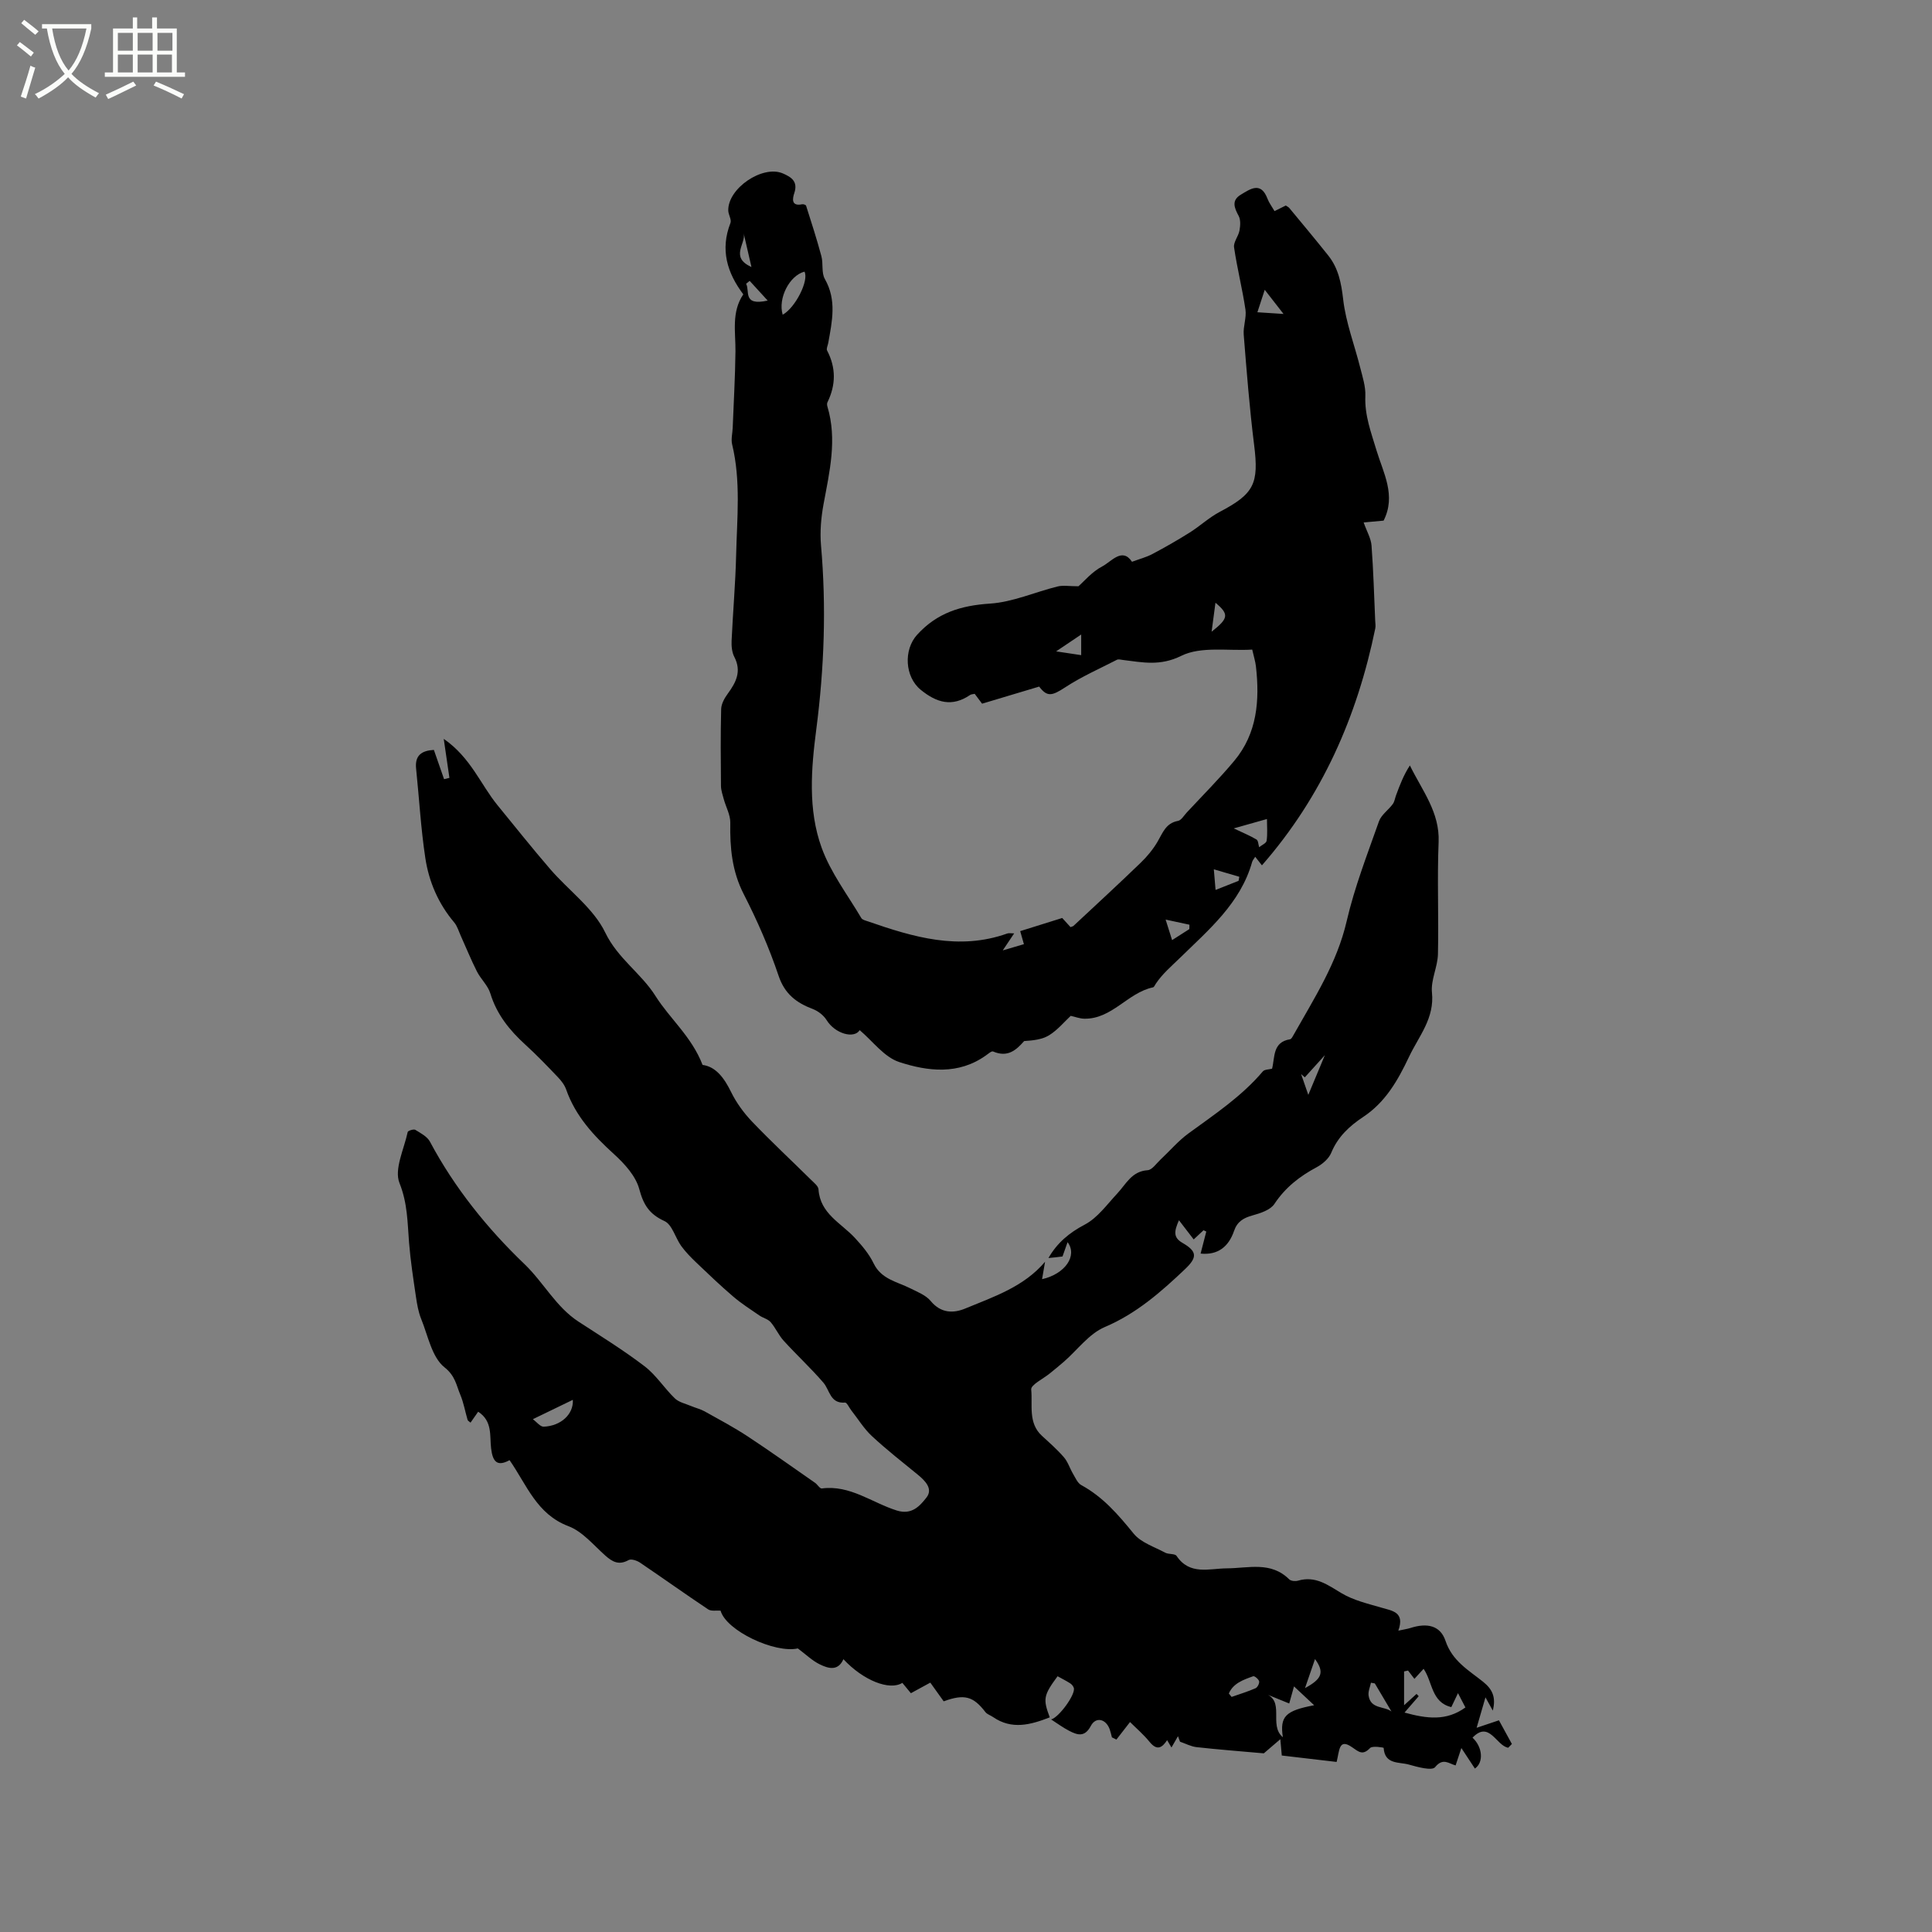 <svg enable-background="new 0 0 400 400" viewBox="0 0 400 400" xmlns="http://www.w3.org/2000/svg"><rect x="0" y="0" width="400" height="400" fill="#808080" stroke="none"/><path d="m6.4 11.7c-1-.8-1.9-1.6-2.9-2.3l.6-.7c.9.7 1.9 1.4 2.9 2.2zm-2.1 8.3c.7-2.1 1.4-4.2 2-6.4.2.1.6.3 1 .4-.7 2.3-1.3 4.4-1.9 6.4zm3-12.8c-1.1-.9-2.1-1.7-2.9-2.4l.6-.7c1 .8 2 1.5 3 2.4zm1.4-1.3v-.9h10.2v.9c-.9 4.2-2.3 7.3-4.1 9.4 1.3 1.4 3.2 2.7 5.7 4-.2.2-.4.5-.7.9-2.5-1.4-4.4-2.7-5.7-4.2-1.4 1.5-3.5 3-6.1 4.4 0 0 0 0-.1-.1-.3-.4-.5-.7-.7-.8 2.7-1.3 4.7-2.8 6.2-4.2-1.8-2.2-3-5.3-3.7-9.4zm9.2 0h-7.1c.6 3.8 1.7 6.7 3.4 8.7 1.7-2 2.9-4.8 3.7-8.7z" fill="#fbfcfa"/><path d="m31.6 3.6h.9v2.3h4.1v9.1h1.7v.9h-16.6v-.9h1.7v-9.1h4.1v-2.3h.9v2.3h3.1v-2.3zm-4 13.3.6.8c-1.9.9-3.8 1.9-5.8 2.8-.2-.3-.3-.6-.5-.9 2-.9 3.9-1.8 5.7-2.7zm-3.2-10.1v3.7h3.1v-3.7zm0 4.5v3.7h3.1v-3.7zm4.1-4.5v3.7h3.1v-3.7zm0 4.5v3.7h3.1v-3.7zm9.1 9.1c-2.1-1.1-4.1-2-5.8-2.7l.5-.8c2.2.9 4.1 1.8 5.8 2.6zm-1.9-13.6h-3.1v3.7h3.1zm-3.2 4.5v3.7h3.1v-3.7z" fill="#fbfcfa"/><path d="m217.07 260.46c1.78-3.11 4.26-5.21 7.52-6.92 2.64-1.39 4.6-4.16 6.73-6.44 1.83-1.96 2.98-4.6 6.28-4.82.93-.06 1.8-1.38 2.64-2.17 1.94-1.81 3.68-3.88 5.8-5.43 5.42-3.96 11.02-7.67 15.42-12.86.36-.42 1.25-.38 1.91-.56.61-2.4.08-5.5 3.72-6.09.3-.05.56-.6.77-.97 4.24-7.54 8.94-14.78 10.95-23.47 1.63-7.04 4.28-13.85 6.69-20.68.48-1.36 1.95-2.34 2.86-3.58.37-.5.45-1.21.68-1.82.77-2.08 1.55-4.16 2.86-6.17 2.58 5.25 6.2 9.71 5.95 15.85-.32 7.73.04 15.48-.14 23.22-.06 2.65-1.5 5.35-1.24 7.92.56 5.38-2.7 9.02-4.75 13.34-2.32 4.91-4.89 9.39-9.47 12.43-2.88 1.91-5.26 4.12-6.63 7.43-.5 1.22-1.81 2.34-3.02 2.99-3.51 1.88-6.48 4.18-8.74 7.59-.83 1.26-2.88 1.93-4.51 2.38-1.88.52-3.18 1.26-3.85 3.21-1.1 3.22-3.3 5.07-6.93 4.7.39-1.51.78-3.03 1.18-4.56-.19-.09-.38-.18-.57-.27-.58.54-1.16 1.08-2.04 1.9-.92-1.19-1.8-2.34-3.05-3.97-1 2.28-1.22 3.56.72 4.68 3.07 1.77 3.12 3 .52 5.46-5 4.74-10.07 9.2-16.62 11.98-3.23 1.38-5.63 4.71-8.41 7.14-.95.83-1.94 1.63-2.92 2.43-1.37 1.13-3.97 2.37-3.88 3.35.32 3.22-.69 6.92 2.22 9.59 1.56 1.43 3.17 2.84 4.55 4.44.83.96 1.22 2.29 1.88 3.41.5.84.95 1.94 1.73 2.36 4.49 2.44 7.67 6.15 10.84 10.05 1.51 1.85 4.27 2.72 6.51 3.93.72.39 2.02.16 2.37.68 2.72 4.06 6.78 2.59 10.4 2.57 4.47-.02 9.11-1.51 12.92 2.28.36.35 1.27.43 1.82.27 3.61-1.06 6.15.89 9.02 2.6 2.46 1.47 5.42 2.16 8.23 2.98 2.32.68 4.89.91 3.52 4.77 1.18-.26 1.86-.35 2.5-.55 3.37-1.09 6.18-.59 7.27 2.67 1.41 4.19 4.79 6.07 7.75 8.44 2.06 1.64 2.7 3.33 2.04 5.99-.51-.92-.93-1.67-1.52-2.74-.61 2.11-1.11 3.83-1.83 6.3 1.74-.58 2.91-.98 4.62-1.55.71 1.29 1.69 3.1 2.68 4.9-.25.26-.51.52-.76.78-2.48-.41-3.92-5.72-7.39-2.08 2.08 1.9 2.36 5.12.49 6.39-.86-1.3-1.72-2.61-2.8-4.25-.46 1.38-.82 2.49-1.19 3.6-1.42-.37-2.6-1.66-4.25.36-.65.8-3.65-.03-5.45-.54-2-.56-4.98.03-5.2-3.45-.01-.08-2.33-.47-2.8.02-1.54 1.61-2.34.81-3.79-.19-2.75-1.9-2.55.84-3.15 3.08-3.74-.44-7.51-.88-11.35-1.33-.09-.96-.18-1.95-.3-3.38-1.5 1.29-2.68 2.3-3.42 2.93-4.91-.44-9.41-.78-13.9-1.28-1.18-.13-2.3-.74-3.45-1.13-.14-.38-.28-.76-.42-1.14-.4.69-.8 1.38-1.35 2.34-.4-.67-.64-1.08-.9-1.52-1.06 1.6-2.09 2.24-3.62.37-1.28-1.57-2.85-2.91-4.06-4.12-.75.97-1.79 2.3-2.82 3.63-.31-.15-.62-.31-.93-.46-.15-.56-.27-1.13-.46-1.67-.79-2.17-2.87-2.66-3.91-.69-1.26 2.38-2.75 1.89-4.44 1.03-1.32-.68-2.53-1.58-3.78-2.38 1.62-.4 5.12-5.22 4.7-6.53-.12-.37-.43-.74-.76-.95-.85-.54-1.75-.99-2.6-1.46-2.92 3.96-3.05 4.69-1.62 8.51-3.92 1.53-7.85 2.63-11.75-.07-.52-.36-1.21-.56-1.57-1.02-2.51-3.27-4.34-3.8-8.64-2.23-.86-1.2-1.76-2.46-2.77-3.87-1.34.73-2.61 1.42-4.02 2.19-.59-.72-1.18-1.43-1.77-2.14-2.65 1.66-8.08-.49-12.2-4.9-1.13 2.55-3.15 1.91-4.87 1.08-1.57-.76-2.88-2.05-4.57-3.31-4.75 1.06-14.84-3.66-15.99-7.82-.87-.07-1.93.16-2.56-.26-4.74-3.16-9.38-6.48-14.1-9.67-.65-.44-1.85-.85-2.39-.54-1.97 1.09-3.3.41-4.79-.91-2.45-2.18-4.75-5.01-7.66-6.11-6.58-2.49-8.62-8.54-12.19-13.67-2.65 1.45-3.5.21-3.82-2.42-.32-2.62.33-5.66-2.68-7.61-.5.71-1 1.43-1.58 2.26-.24-.22-.54-.36-.61-.57-.51-1.72-.81-3.53-1.5-5.18-.84-1.98-1.02-3.91-3.28-5.7-2.62-2.08-3.41-6.53-4.83-10.02-.58-1.43-.85-3.02-1.08-4.57-.55-3.74-1.13-7.48-1.43-11.24-.33-4.16-.3-8.14-1.98-12.32-1.14-2.85.94-7.01 1.7-10.57.06-.27 1.24-.65 1.57-.45 1.11.68 2.48 1.39 3.04 2.46 5.09 9.55 11.87 17.96 19.54 25.31 3.99 3.82 6.53 8.9 11.24 11.96 4.6 2.99 9.29 5.89 13.65 9.22 2.39 1.82 4.08 4.54 6.27 6.65.85.82 2.23 1.1 3.38 1.59.92.39 1.93.62 2.79 1.1 3.01 1.68 6.06 3.3 8.93 5.19 4.71 3.1 9.31 6.39 13.94 9.61.5.35.98 1.21 1.38 1.16 5.87-.78 10.41 2.97 15.55 4.57 3.11.97 4.76-.97 6.11-2.67 1.43-1.81-.23-3.48-1.79-4.76-3.2-2.62-6.47-5.17-9.49-7.98-1.65-1.53-2.86-3.54-4.27-5.33-.44-.56-.91-1.64-1.29-1.61-3.1.25-3.14-2.55-4.48-4.12-2.6-3.02-5.55-5.74-8.23-8.69-1.05-1.15-1.68-2.67-2.7-3.85-.56-.64-1.58-.86-2.32-1.37-1.85-1.27-3.76-2.49-5.46-3.95-2.62-2.24-5.11-4.62-7.6-7-1.12-1.07-2.22-2.19-3.13-3.44-1.23-1.71-1.87-4.43-3.47-5.16-3.14-1.44-4.34-3.35-5.22-6.63-.73-2.71-3.05-5.25-5.24-7.24-4.22-3.83-7.96-7.87-9.89-13.36-.33-.95-1.02-1.84-1.73-2.58-2.19-2.3-4.4-4.6-6.75-6.74-3.26-2.97-5.9-6.25-7.22-10.58-.5-1.65-1.99-2.98-2.79-4.57-1.21-2.39-2.21-4.88-3.32-7.33-.43-.95-.73-2.04-1.38-2.81-3.28-3.88-5.23-8.42-5.97-13.32-.93-6.13-1.27-12.34-1.91-18.51-.29-2.78 1.18-3.74 3.68-3.88.72 2.06 1.41 4.06 2.11 6.06l1.11-.27c-.35-2.38-.69-4.76-1.18-8.08 5.63 3.91 7.63 9.46 11.15 13.76 3.62 4.42 7.17 8.9 10.91 13.23 3.8 4.41 8.96 8.09 11.38 13.12 2.6 5.39 7.43 8.41 10.41 13.14 2.97 4.71 7.49 8.41 9.74 14.26 2.73.36 4.46 2.66 5.9 5.6 1.09 2.23 2.63 4.34 4.35 6.14 3.95 4.13 8.15 8.04 12.22 12.06.59.59 1.48 1.27 1.53 1.95.33 5.06 4.69 6.98 7.55 10.08 1.47 1.59 2.93 3.32 3.86 5.25 1.6 3.32 4.86 3.79 7.63 5.19 1.47.74 3.19 1.4 4.19 2.61 2.1 2.54 4.67 2.59 7.17 1.55 5.93-2.45 12.15-4.51 16.51-9.68-.2 1.17-.4 2.34-.62 3.61 4.76-1.07 7.39-4.86 5.28-7.66-.38 1.06-.71 2-1.05 2.96-1.03.14-1.97.23-2.91.32zm75.77 87.13c-.62-.81-.97-1.26-1.32-1.72-.27.06-.55.12-.82.18v7c1.21-1.1 1.9-1.72 2.58-2.34.15.16.3.31.45.47-.9 1.04-1.8 2.07-2.94 3.39 4.62 1.27 8.66 1.8 12.61-1.06-.45-.87-.92-1.76-1.54-2.96-.55 1.15-.94 1.97-1.38 2.89-4.18-1.01-3.85-5.21-5.74-7.93-.62.7-1.17 1.29-1.9 2.08zm-25.92 5.1c-1.94-.79-3.59-1.46-5.24-2.13 4.64 1.41.84 6.56 3.92 9.11-.65-4.33.55-5.49 6.48-6.62-1.42-1.33-2.75-2.57-4.17-3.9-.27.98-.55 1.97-.99 3.54zm-148.32-62.87c-2.66 1.29-5.13 2.48-8.28 4.01.79.57 1.54 1.58 2.25 1.55 3.59-.15 6.21-2.61 6.03-5.56zm152.27-63.14c1.26-3.03 2.31-5.55 3.43-8.22-1.57 1.74-2.86 3.16-4.15 4.59-.26-.22-.51-.45-.77-.67.44 1.25.87 2.51 1.49 4.3zm-16.45 123.94c.19.24.38.47.57.71 1.66-.58 3.35-1.1 4.96-1.8.4-.18.83-1.01.74-1.43-.1-.44-.95-1.15-1.23-1.05-2.03.72-4.14 1.45-5.04 3.57zm30.22-2.09c-.27-.05-.53-.09-.8-.14-.18.88-.61 1.81-.49 2.65.41 2.85 3.26 2.16 4.74 3.31-1.15-1.94-2.3-3.88-3.45-5.82zm-12.38-5.04c-.76 2.22-1.37 4-2.07 6.01 3.52-1.9 4.06-3.27 2.07-6.01z"/><path d="m209.97 193.25c-.78 1.16-1.33 1.98-2.36 3.52 1.95-.57 3.1-.91 4.38-1.29-.29-1-.51-1.79-.77-2.7 2.92-.91 5.81-1.82 8.7-2.72.61.66 1.17 1.28 1.72 1.89.26-.11.49-.14.63-.27 4.64-4.33 9.31-8.63 13.88-13.04 1.34-1.29 2.57-2.78 3.51-4.38 1.07-1.82 1.7-3.84 4.22-4.3.68-.12 1.23-1.09 1.8-1.71 3.31-3.56 6.76-7.01 9.87-10.74 4.75-5.69 5.27-12.5 4.48-19.53-.12-1.03-.44-2.04-.77-3.49-5 .31-10.59-.73-14.68 1.29-4.41 2.18-8.02 1.35-12.08.86-.42-.05-.93-.21-1.25-.04-3.61 1.85-7.35 3.5-10.72 5.71-2.74 1.79-3.73 2.02-5.38-.16-3.93 1.18-7.76 2.32-11.82 3.54-.44-.58-.98-1.31-1.53-2.04-.38.09-.73.08-.97.25-3.72 2.52-6.9 1.61-10.21-1.09-3.28-2.68-3.59-8.26-.74-11.39 4.13-4.54 9.07-6.06 15.09-6.45 4.72-.31 9.31-2.39 14-3.55 1.12-.28 2.37-.04 4.31-.04 1.18-1.03 2.81-3.01 4.91-4.1 1.92-1 4.15-4.03 6.18-.97 1.58-.59 2.97-.94 4.21-1.6 2.64-1.4 5.24-2.88 7.76-4.47 2.11-1.33 3.98-3.09 6.17-4.25 7.17-3.77 8.15-5.85 7.14-13.9-.95-7.57-1.54-15.18-2.15-22.78-.14-1.72.6-3.53.36-5.2-.64-4.32-1.73-8.57-2.36-12.9-.16-1.07.9-2.28 1.12-3.47.18-.99.27-2.22-.17-3.04-.91-1.68-1.53-3.2.44-4.39 1.98-1.19 4.16-2.79 5.53.83.33.87.92 1.64 1.46 2.57.82-.41 1.56-.78 2.33-1.16.24.17.55.3.74.53 2.7 3.27 5.42 6.51 8.06 9.83 2.1 2.65 2.69 5.69 3.08 9.09.55 4.77 2.34 9.39 3.52 14.09.49 1.94 1.15 3.94 1.07 5.89-.17 4.04 1.2 7.56 2.33 11.33 1.38 4.57 4.09 9.29 1.45 14.48-1.46.13-3.11.29-4.13.38.66 1.87 1.52 3.3 1.63 4.78.39 5.18.53 10.37.76 15.56.02.53.12 1.08.02 1.58-3.74 18.23-10.99 34.79-23.47 49.07-.49-.63-.91-1.16-1.39-1.77-.23.38-.53.7-.64 1.07-2.39 8.52-8.99 14.04-14.91 19.83-1.77 1.73-3.65 3.3-5.04 5.39-.18.26-.34.69-.57.74-5.25 1.1-8.49 6.61-14.25 6.49-.93-.02-1.86-.39-2.79-.59-1.33 1.23-2.7 2.92-4.46 4.01-1.45.9-3.34 1.09-5.18 1.21-1.65 1.87-3.4 3.46-6.43 2.16-.32-.14-1 .47-1.47.8-5.69 4.08-12.05 3.32-17.95 1.39-3.13-1.02-5.52-4.35-8.2-6.61-1.14 1.84-5.09.77-6.85-2.08-.61-.98-1.74-1.86-2.82-2.28-3.42-1.29-5.85-3.1-7.13-6.92-1.95-5.79-4.43-11.45-7.22-16.9-2.43-4.75-2.86-9.61-2.77-14.74.03-1.64-.91-3.28-1.36-4.93-.24-.89-.56-1.81-.57-2.72-.05-5.3-.1-10.61.04-15.91.03-1.09.7-2.28 1.38-3.2 1.71-2.34 2.88-4.62 1.35-7.58-.5-.96-.62-2.24-.57-3.35.27-5.93.8-11.85.94-17.78.18-7.63 1-15.3-.83-22.89-.26-1.08.08-2.3.12-3.46.2-5.26.51-10.51.57-15.77.04-4.03-.87-8.15 1.62-11.83-3.34-4.45-4.82-9.24-2.66-14.77.27-.69-.42-1.7-.45-2.56-.14-4.6 7.11-9.52 11.31-7.7 1.76.76 3.16 1.66 2.36 4.07-.36 1.08-.71 2.8 1.63 2.31.25-.05.75.12.81.29 1.1 3.47 2.23 6.94 3.17 10.46.41 1.53-.02 3.43.71 4.71 2.5 4.38 1.51 8.78.71 13.25-.09.53-.44 1.19-.24 1.57 1.87 3.58 1.83 7.13.07 10.73-.12.24-.08.61 0 .88 2.05 6.84.43 13.51-.81 20.23-.51 2.78-.76 5.7-.52 8.5 1.12 12.73.67 25.38-.97 38.04-1.07 8.22-1.76 16.66 1.1 24.56 1.87 5.17 5.38 9.76 8.22 14.57.22.37.88.51 1.37.68 9.38 3.26 18.8 6.07 28.79 2.53.33-.15.79-.04 1.48-.04zm-43.41-137.01c-3.13.81-5.53 5.56-4.51 8.92 2.62-1.45 5.47-7.09 4.51-8.92zm88.87 115.27c2.03.96 3.43 1.53 4.71 2.3.37.22.38 1.04.55 1.59.54-.44 1.48-.82 1.55-1.33.21-1.45.07-2.96.07-4.5-2.68.75-4.5 1.27-6.88 1.94zm-3.76 12.74c1.79-.71 3.27-1.29 4.76-1.88.05-.28.11-.56.16-.84-1.65-.49-3.31-.97-5.28-1.55.15 1.68.25 2.89.36 4.27zm8.66-119.6c1.84.12 3.03.2 5.41.35-1.54-1.98-2.6-3.34-3.89-5-.62 1.89-1.09 3.31-1.52 4.65zm-19 125.74c.56 1.78.92 2.91 1.34 4.25 1.51-.96 2.54-1.62 3.57-2.28.01-.3.01-.61.02-.91-1.44-.32-2.89-.62-4.93-1.06zm-17.48-59.02c-1.82 1.23-3.29 2.22-5.19 3.49 2.13.32 3.56.54 5.19.78 0-1.28 0-2.68 0-4.27zm-68.27-76.09c-.64-2.79-1.13-4.89-1.61-6.98.54 2.13-2.94 4.93 1.61 6.98zm3.36 6.95c-1.54-1.68-2.63-2.88-3.73-4.08-.25.2-.49.41-.74.61.84 1.4-.83 4.66 4.47 3.47zm92.71 62.56c-.29 2.2-.53 3.94-.8 6 3.52-2.78 3.65-3.6.8-6z"/></svg>